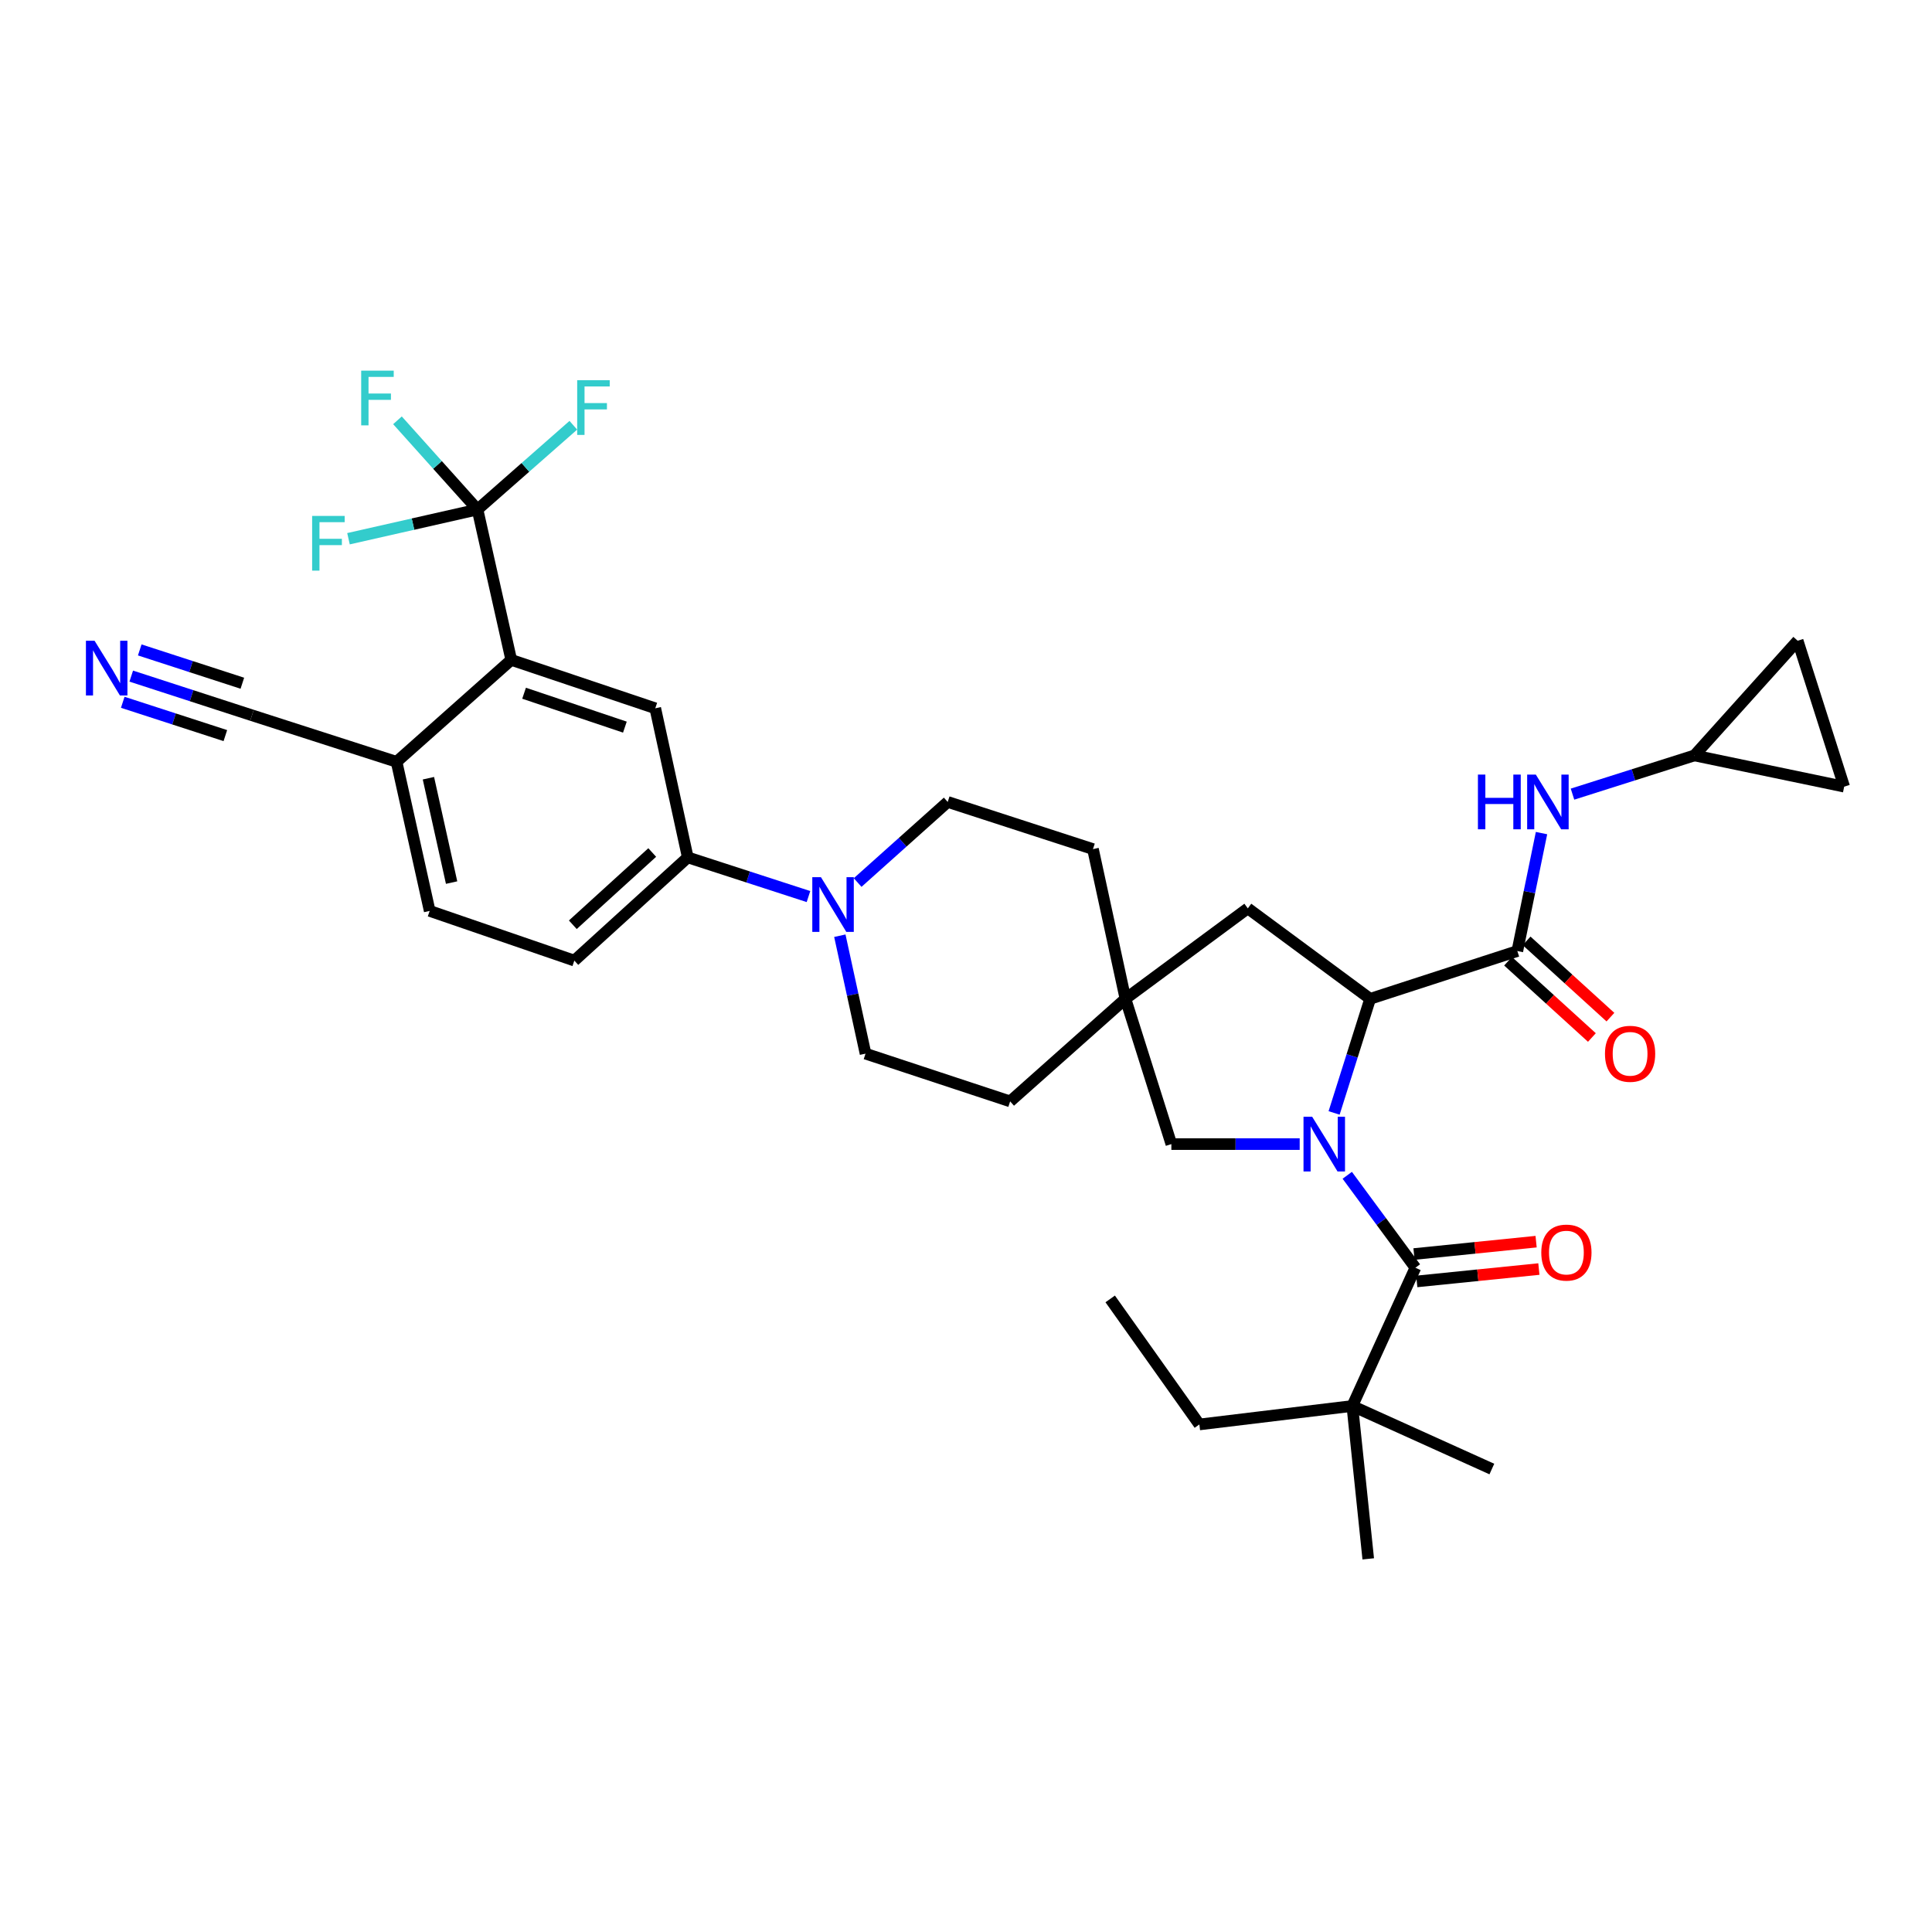 <?xml version='1.0' encoding='iso-8859-1'?>
<svg version='1.1' baseProfile='full'
              xmlns='http://www.w3.org/2000/svg'
                      xmlns:rdkit='http://www.rdkit.org/xml'
                      xmlns:xlink='http://www.w3.org/1999/xlink'
                  xml:space='preserve'
width='1000px' height='1000px' viewBox='0 0 1000 1000'>
<!-- END OF HEADER -->
<rect style='opacity:1.0;fill:#FFFFFF;stroke:none' width='1000' height='1000' x='0' y='0'> </rect>
<path class='bond-0' d='M 697.336,608.331 L 714.97,632.253' style='fill:none;fill-rule:evenodd;stroke:#0000FF;stroke-width:6px;stroke-linecap:butt;stroke-linejoin:miter;stroke-opacity:1' />
<path class='bond-0' d='M 714.97,632.253 L 732.603,656.176' style='fill:none;fill-rule:evenodd;stroke:#000000;stroke-width:6px;stroke-linecap:butt;stroke-linejoin:miter;stroke-opacity:1' />
<path class='bond-1' d='M 690.529,576.052 L 699.857,546.521' style='fill:none;fill-rule:evenodd;stroke:#0000FF;stroke-width:6px;stroke-linecap:butt;stroke-linejoin:miter;stroke-opacity:1' />
<path class='bond-1' d='M 699.857,546.521 L 709.185,516.989' style='fill:none;fill-rule:evenodd;stroke:#000000;stroke-width:6px;stroke-linecap:butt;stroke-linejoin:miter;stroke-opacity:1' />
<path class='bond-9' d='M 672.716,592.184 L 639.506,592.184' style='fill:none;fill-rule:evenodd;stroke:#0000FF;stroke-width:6px;stroke-linecap:butt;stroke-linejoin:miter;stroke-opacity:1' />
<path class='bond-9' d='M 639.506,592.184 L 606.297,592.184' style='fill:none;fill-rule:evenodd;stroke:#000000;stroke-width:6px;stroke-linecap:butt;stroke-linejoin:miter;stroke-opacity:1' />
<path class='bond-12' d='M 732.603,656.176 L 699.954,727.729' style='fill:none;fill-rule:evenodd;stroke:#000000;stroke-width:6px;stroke-linecap:butt;stroke-linejoin:miter;stroke-opacity:1' />
<path class='bond-19' d='M 733.322,663.265 L 764.921,660.061' style='fill:none;fill-rule:evenodd;stroke:#000000;stroke-width:6px;stroke-linecap:butt;stroke-linejoin:miter;stroke-opacity:1' />
<path class='bond-19' d='M 764.921,660.061 L 796.521,656.857' style='fill:none;fill-rule:evenodd;stroke:#FF0000;stroke-width:6px;stroke-linecap:butt;stroke-linejoin:miter;stroke-opacity:1' />
<path class='bond-19' d='M 731.884,649.087 L 763.484,645.883' style='fill:none;fill-rule:evenodd;stroke:#000000;stroke-width:6px;stroke-linecap:butt;stroke-linejoin:miter;stroke-opacity:1' />
<path class='bond-19' d='M 763.484,645.883 L 795.084,642.679' style='fill:none;fill-rule:evenodd;stroke:#FF0000;stroke-width:6px;stroke-linecap:butt;stroke-linejoin:miter;stroke-opacity:1' />
<path class='bond-2' d='M 709.185,516.989 L 785.369,492.256' style='fill:none;fill-rule:evenodd;stroke:#000000;stroke-width:6px;stroke-linecap:butt;stroke-linejoin:miter;stroke-opacity:1' />
<path class='bond-16' d='M 709.185,516.989 L 645.865,470.168' style='fill:none;fill-rule:evenodd;stroke:#000000;stroke-width:6px;stroke-linecap:butt;stroke-linejoin:miter;stroke-opacity:1' />
<path class='bond-7' d='M 785.369,492.256 L 791.628,461.734' style='fill:none;fill-rule:evenodd;stroke:#000000;stroke-width:6px;stroke-linecap:butt;stroke-linejoin:miter;stroke-opacity:1' />
<path class='bond-7' d='M 791.628,461.734 L 797.887,431.212' style='fill:none;fill-rule:evenodd;stroke:#0000FF;stroke-width:6px;stroke-linecap:butt;stroke-linejoin:miter;stroke-opacity:1' />
<path class='bond-20' d='M 780.574,497.526 L 802.269,517.268' style='fill:none;fill-rule:evenodd;stroke:#000000;stroke-width:6px;stroke-linecap:butt;stroke-linejoin:miter;stroke-opacity:1' />
<path class='bond-20' d='M 802.269,517.268 L 823.965,537.009' style='fill:none;fill-rule:evenodd;stroke:#FF0000;stroke-width:6px;stroke-linecap:butt;stroke-linejoin:miter;stroke-opacity:1' />
<path class='bond-20' d='M 790.165,486.986 L 811.86,506.728' style='fill:none;fill-rule:evenodd;stroke:#000000;stroke-width:6px;stroke-linecap:butt;stroke-linejoin:miter;stroke-opacity:1' />
<path class='bond-20' d='M 811.86,506.728 L 833.555,526.469' style='fill:none;fill-rule:evenodd;stroke:#FF0000;stroke-width:6px;stroke-linecap:butt;stroke-linejoin:miter;stroke-opacity:1' />
<path class='bond-3' d='M 247.154,263.719 L 264.619,341.55' style='fill:none;fill-rule:evenodd;stroke:#000000;stroke-width:6px;stroke-linecap:butt;stroke-linejoin:miter;stroke-opacity:1' />
<path class='bond-25' d='M 247.154,263.719 L 226.441,240.634' style='fill:none;fill-rule:evenodd;stroke:#000000;stroke-width:6px;stroke-linecap:butt;stroke-linejoin:miter;stroke-opacity:1' />
<path class='bond-25' d='M 226.441,240.634 L 205.728,217.55' style='fill:none;fill-rule:evenodd;stroke:#33CCCC;stroke-width:6px;stroke-linecap:butt;stroke-linejoin:miter;stroke-opacity:1' />
<path class='bond-26' d='M 247.154,263.719 L 213.767,271.282' style='fill:none;fill-rule:evenodd;stroke:#000000;stroke-width:6px;stroke-linecap:butt;stroke-linejoin:miter;stroke-opacity:1' />
<path class='bond-26' d='M 213.767,271.282 L 180.379,278.844' style='fill:none;fill-rule:evenodd;stroke:#33CCCC;stroke-width:6px;stroke-linecap:butt;stroke-linejoin:miter;stroke-opacity:1' />
<path class='bond-27' d='M 247.154,263.719 L 271.955,241.916' style='fill:none;fill-rule:evenodd;stroke:#000000;stroke-width:6px;stroke-linecap:butt;stroke-linejoin:miter;stroke-opacity:1' />
<path class='bond-27' d='M 271.955,241.916 L 296.755,220.112' style='fill:none;fill-rule:evenodd;stroke:#33CCCC;stroke-width:6px;stroke-linecap:butt;stroke-linejoin:miter;stroke-opacity:1' />
<path class='bond-4' d='M 264.619,341.55 L 339.165,366.607' style='fill:none;fill-rule:evenodd;stroke:#000000;stroke-width:6px;stroke-linecap:butt;stroke-linejoin:miter;stroke-opacity:1' />
<path class='bond-4' d='M 271.261,358.817 L 323.442,376.357' style='fill:none;fill-rule:evenodd;stroke:#000000;stroke-width:6px;stroke-linecap:butt;stroke-linejoin:miter;stroke-opacity:1' />
<path class='bond-37' d='M 264.619,341.55 L 205.266,394.316' style='fill:none;fill-rule:evenodd;stroke:#000000;stroke-width:6px;stroke-linecap:butt;stroke-linejoin:miter;stroke-opacity:1' />
<path class='bond-5' d='M 443.914,456.798 L 467.225,435.94' style='fill:none;fill-rule:evenodd;stroke:#0000FF;stroke-width:6px;stroke-linecap:butt;stroke-linejoin:miter;stroke-opacity:1' />
<path class='bond-5' d='M 467.225,435.94 L 490.536,415.082' style='fill:none;fill-rule:evenodd;stroke:#000000;stroke-width:6px;stroke-linecap:butt;stroke-linejoin:miter;stroke-opacity:1' />
<path class='bond-8' d='M 418.466,464.061 L 387.227,453.921' style='fill:none;fill-rule:evenodd;stroke:#0000FF;stroke-width:6px;stroke-linecap:butt;stroke-linejoin:miter;stroke-opacity:1' />
<path class='bond-8' d='M 387.227,453.921 L 355.988,443.781' style='fill:none;fill-rule:evenodd;stroke:#000000;stroke-width:6px;stroke-linecap:butt;stroke-linejoin:miter;stroke-opacity:1' />
<path class='bond-35' d='M 434.698,484.324 L 441.348,514.843' style='fill:none;fill-rule:evenodd;stroke:#0000FF;stroke-width:6px;stroke-linecap:butt;stroke-linejoin:miter;stroke-opacity:1' />
<path class='bond-35' d='M 441.348,514.843 L 447.998,545.363' style='fill:none;fill-rule:evenodd;stroke:#000000;stroke-width:6px;stroke-linecap:butt;stroke-linejoin:miter;stroke-opacity:1' />
<path class='bond-6' d='M 339.165,366.607 L 355.988,443.781' style='fill:none;fill-rule:evenodd;stroke:#000000;stroke-width:6px;stroke-linecap:butt;stroke-linejoin:miter;stroke-opacity:1' />
<path class='bond-13' d='M 813.924,411.043 L 845.478,401.029' style='fill:none;fill-rule:evenodd;stroke:#0000FF;stroke-width:6px;stroke-linecap:butt;stroke-linejoin:miter;stroke-opacity:1' />
<path class='bond-13' d='M 845.478,401.029 L 877.031,391.015' style='fill:none;fill-rule:evenodd;stroke:#000000;stroke-width:6px;stroke-linecap:butt;stroke-linejoin:miter;stroke-opacity:1' />
<path class='bond-23' d='M 355.988,443.781 L 297.276,497.205' style='fill:none;fill-rule:evenodd;stroke:#000000;stroke-width:6px;stroke-linecap:butt;stroke-linejoin:miter;stroke-opacity:1' />
<path class='bond-23' d='M 337.591,441.255 L 296.492,478.651' style='fill:none;fill-rule:evenodd;stroke:#000000;stroke-width:6px;stroke-linecap:butt;stroke-linejoin:miter;stroke-opacity:1' />
<path class='bond-10' d='M 606.297,592.184 L 582.53,516.989' style='fill:none;fill-rule:evenodd;stroke:#000000;stroke-width:6px;stroke-linecap:butt;stroke-linejoin:miter;stroke-opacity:1' />
<path class='bond-28' d='M 582.53,516.989 L 522.853,570.08' style='fill:none;fill-rule:evenodd;stroke:#000000;stroke-width:6px;stroke-linecap:butt;stroke-linejoin:miter;stroke-opacity:1' />
<path class='bond-29' d='M 582.53,516.989 L 565.723,439.49' style='fill:none;fill-rule:evenodd;stroke:#000000;stroke-width:6px;stroke-linecap:butt;stroke-linejoin:miter;stroke-opacity:1' />
<path class='bond-34' d='M 582.53,516.989 L 645.865,470.168' style='fill:none;fill-rule:evenodd;stroke:#000000;stroke-width:6px;stroke-linecap:butt;stroke-linejoin:miter;stroke-opacity:1' />
<path class='bond-11' d='M 67.933,349.953 L 99.173,360.093' style='fill:none;fill-rule:evenodd;stroke:#0000FF;stroke-width:6px;stroke-linecap:butt;stroke-linejoin:miter;stroke-opacity:1' />
<path class='bond-11' d='M 99.173,360.093 L 130.412,370.233' style='fill:none;fill-rule:evenodd;stroke:#000000;stroke-width:6px;stroke-linecap:butt;stroke-linejoin:miter;stroke-opacity:1' />
<path class='bond-11' d='M 63.534,363.507 L 90.087,372.126' style='fill:none;fill-rule:evenodd;stroke:#0000FF;stroke-width:6px;stroke-linecap:butt;stroke-linejoin:miter;stroke-opacity:1' />
<path class='bond-11' d='M 90.087,372.126 L 116.64,380.745' style='fill:none;fill-rule:evenodd;stroke:#000000;stroke-width:6px;stroke-linecap:butt;stroke-linejoin:miter;stroke-opacity:1' />
<path class='bond-11' d='M 72.333,336.399 L 98.886,345.018' style='fill:none;fill-rule:evenodd;stroke:#0000FF;stroke-width:6px;stroke-linecap:butt;stroke-linejoin:miter;stroke-opacity:1' />
<path class='bond-11' d='M 98.886,345.018 L 125.44,353.637' style='fill:none;fill-rule:evenodd;stroke:#000000;stroke-width:6px;stroke-linecap:butt;stroke-linejoin:miter;stroke-opacity:1' />
<path class='bond-30' d='M 699.954,727.729 L 620.793,737.292' style='fill:none;fill-rule:evenodd;stroke:#000000;stroke-width:6px;stroke-linecap:butt;stroke-linejoin:miter;stroke-opacity:1' />
<path class='bond-31' d='M 699.954,727.729 L 708.195,806.866' style='fill:none;fill-rule:evenodd;stroke:#000000;stroke-width:6px;stroke-linecap:butt;stroke-linejoin:miter;stroke-opacity:1' />
<path class='bond-32' d='M 699.954,727.729 L 772.18,760.37' style='fill:none;fill-rule:evenodd;stroke:#000000;stroke-width:6px;stroke-linecap:butt;stroke-linejoin:miter;stroke-opacity:1' />
<path class='bond-17' d='M 877.031,391.015 L 954.545,407.174' style='fill:none;fill-rule:evenodd;stroke:#000000;stroke-width:6px;stroke-linecap:butt;stroke-linejoin:miter;stroke-opacity:1' />
<path class='bond-18' d='M 877.031,391.015 L 930.47,331.646' style='fill:none;fill-rule:evenodd;stroke:#000000;stroke-width:6px;stroke-linecap:butt;stroke-linejoin:miter;stroke-opacity:1' />
<path class='bond-14' d='M 130.412,370.233 L 205.266,394.316' style='fill:none;fill-rule:evenodd;stroke:#000000;stroke-width:6px;stroke-linecap:butt;stroke-linejoin:miter;stroke-opacity:1' />
<path class='bond-15' d='M 205.266,394.316 L 222.406,471.49' style='fill:none;fill-rule:evenodd;stroke:#000000;stroke-width:6px;stroke-linecap:butt;stroke-linejoin:miter;stroke-opacity:1' />
<path class='bond-15' d='M 221.749,402.803 L 233.747,456.825' style='fill:none;fill-rule:evenodd;stroke:#000000;stroke-width:6px;stroke-linecap:butt;stroke-linejoin:miter;stroke-opacity:1' />
<path class='bond-36' d='M 954.545,407.174 L 930.47,331.646' style='fill:none;fill-rule:evenodd;stroke:#000000;stroke-width:6px;stroke-linecap:butt;stroke-linejoin:miter;stroke-opacity:1' />
<path class='bond-21' d='M 447.998,545.363 L 522.853,570.08' style='fill:none;fill-rule:evenodd;stroke:#000000;stroke-width:6px;stroke-linecap:butt;stroke-linejoin:miter;stroke-opacity:1' />
<path class='bond-22' d='M 490.536,415.082 L 565.723,439.49' style='fill:none;fill-rule:evenodd;stroke:#000000;stroke-width:6px;stroke-linecap:butt;stroke-linejoin:miter;stroke-opacity:1' />
<path class='bond-24' d='M 297.276,497.205 L 222.406,471.49' style='fill:none;fill-rule:evenodd;stroke:#000000;stroke-width:6px;stroke-linecap:butt;stroke-linejoin:miter;stroke-opacity:1' />
<path class='bond-33' d='M 620.793,737.292 L 574.637,672.318' style='fill:none;fill-rule:evenodd;stroke:#000000;stroke-width:6px;stroke-linecap:butt;stroke-linejoin:miter;stroke-opacity:1' />
<path  class='atom-0' d='M 679.174 578.024
L 688.454 593.024
Q 689.374 594.504, 690.854 597.184
Q 692.334 599.864, 692.414 600.024
L 692.414 578.024
L 696.174 578.024
L 696.174 606.344
L 692.294 606.344
L 682.334 589.944
Q 681.174 588.024, 679.934 585.824
Q 678.734 583.624, 678.374 582.944
L 678.374 606.344
L 674.694 606.344
L 674.694 578.024
L 679.174 578.024
' fill='#0000FF'/>
<path  class='atom-6' d='M 424.923 454.029
L 434.203 469.029
Q 435.123 470.509, 436.603 473.189
Q 438.083 475.869, 438.163 476.029
L 438.163 454.029
L 441.923 454.029
L 441.923 482.349
L 438.043 482.349
L 428.083 465.949
Q 426.923 464.029, 425.683 461.829
Q 424.483 459.629, 424.123 458.949
L 424.123 482.349
L 420.443 482.349
L 420.443 454.029
L 424.923 454.029
' fill='#0000FF'/>
<path  class='atom-8' d='M 764.975 400.922
L 768.815 400.922
L 768.815 412.962
L 783.295 412.962
L 783.295 400.922
L 787.135 400.922
L 787.135 429.242
L 783.295 429.242
L 783.295 416.162
L 768.815 416.162
L 768.815 429.242
L 764.975 429.242
L 764.975 400.922
' fill='#0000FF'/>
<path  class='atom-8' d='M 794.935 400.922
L 804.215 415.922
Q 805.135 417.402, 806.615 420.082
Q 808.095 422.762, 808.175 422.922
L 808.175 400.922
L 811.935 400.922
L 811.935 429.242
L 808.055 429.242
L 798.095 412.842
Q 796.935 410.922, 795.695 408.722
Q 794.495 406.522, 794.135 405.842
L 794.135 429.242
L 790.455 429.242
L 790.455 400.922
L 794.935 400.922
' fill='#0000FF'/>
<path  class='atom-12' d='M 48.957 331.665
L 58.237 346.665
Q 59.157 348.145, 60.637 350.825
Q 62.117 353.505, 62.197 353.665
L 62.197 331.665
L 65.957 331.665
L 65.957 359.985
L 62.077 359.985
L 52.117 343.585
Q 50.957 341.665, 49.717 339.465
Q 48.517 337.265, 48.157 336.585
L 48.157 359.985
L 44.477 359.985
L 44.477 331.665
L 48.957 331.665
' fill='#0000FF'/>
<path  class='atom-20' d='M 797.767 648.331
Q 797.767 641.531, 801.127 637.731
Q 804.487 633.931, 810.767 633.931
Q 817.047 633.931, 820.407 637.731
Q 823.767 641.531, 823.767 648.331
Q 823.767 655.211, 820.367 659.131
Q 816.967 663.011, 810.767 663.011
Q 804.527 663.011, 801.127 659.131
Q 797.767 655.251, 797.767 648.331
M 810.767 659.811
Q 815.087 659.811, 817.407 656.931
Q 819.767 654.011, 819.767 648.331
Q 819.767 642.771, 817.407 639.971
Q 815.087 637.131, 810.767 637.131
Q 806.447 637.131, 804.087 639.931
Q 801.767 642.731, 801.767 648.331
Q 801.767 654.051, 804.087 656.931
Q 806.447 659.811, 810.767 659.811
' fill='#FF0000'/>
<path  class='atom-21' d='M 830.733 545.443
Q 830.733 538.643, 834.093 534.843
Q 837.453 531.043, 843.733 531.043
Q 850.013 531.043, 853.373 534.843
Q 856.733 538.643, 856.733 545.443
Q 856.733 552.323, 853.333 556.243
Q 849.933 560.123, 843.733 560.123
Q 837.493 560.123, 834.093 556.243
Q 830.733 552.363, 830.733 545.443
M 843.733 556.923
Q 848.053 556.923, 850.373 554.043
Q 852.733 551.123, 852.733 545.443
Q 852.733 539.883, 850.373 537.083
Q 848.053 534.243, 843.733 534.243
Q 839.413 534.243, 837.053 537.043
Q 834.733 539.843, 834.733 545.443
Q 834.733 551.163, 837.053 554.043
Q 839.413 556.923, 843.733 556.923
' fill='#FF0000'/>
<path  class='atom-26' d='M 186.95 191.845
L 203.79 191.845
L 203.79 195.085
L 190.75 195.085
L 190.75 203.685
L 202.35 203.685
L 202.35 206.965
L 190.75 206.965
L 190.75 220.165
L 186.95 220.165
L 186.95 191.845
' fill='#33CCCC'/>
<path  class='atom-27' d='M 161.56 267.04
L 178.4 267.04
L 178.4 270.28
L 165.36 270.28
L 165.36 278.88
L 176.96 278.88
L 176.96 282.16
L 165.36 282.16
L 165.36 295.36
L 161.56 295.36
L 161.56 267.04
' fill='#33CCCC'/>
<path  class='atom-28' d='M 298.752 196.793
L 315.592 196.793
L 315.592 200.033
L 302.552 200.033
L 302.552 208.633
L 314.152 208.633
L 314.152 211.913
L 302.552 211.913
L 302.552 225.113
L 298.752 225.113
L 298.752 196.793
' fill='#33CCCC'/>
</svg>
